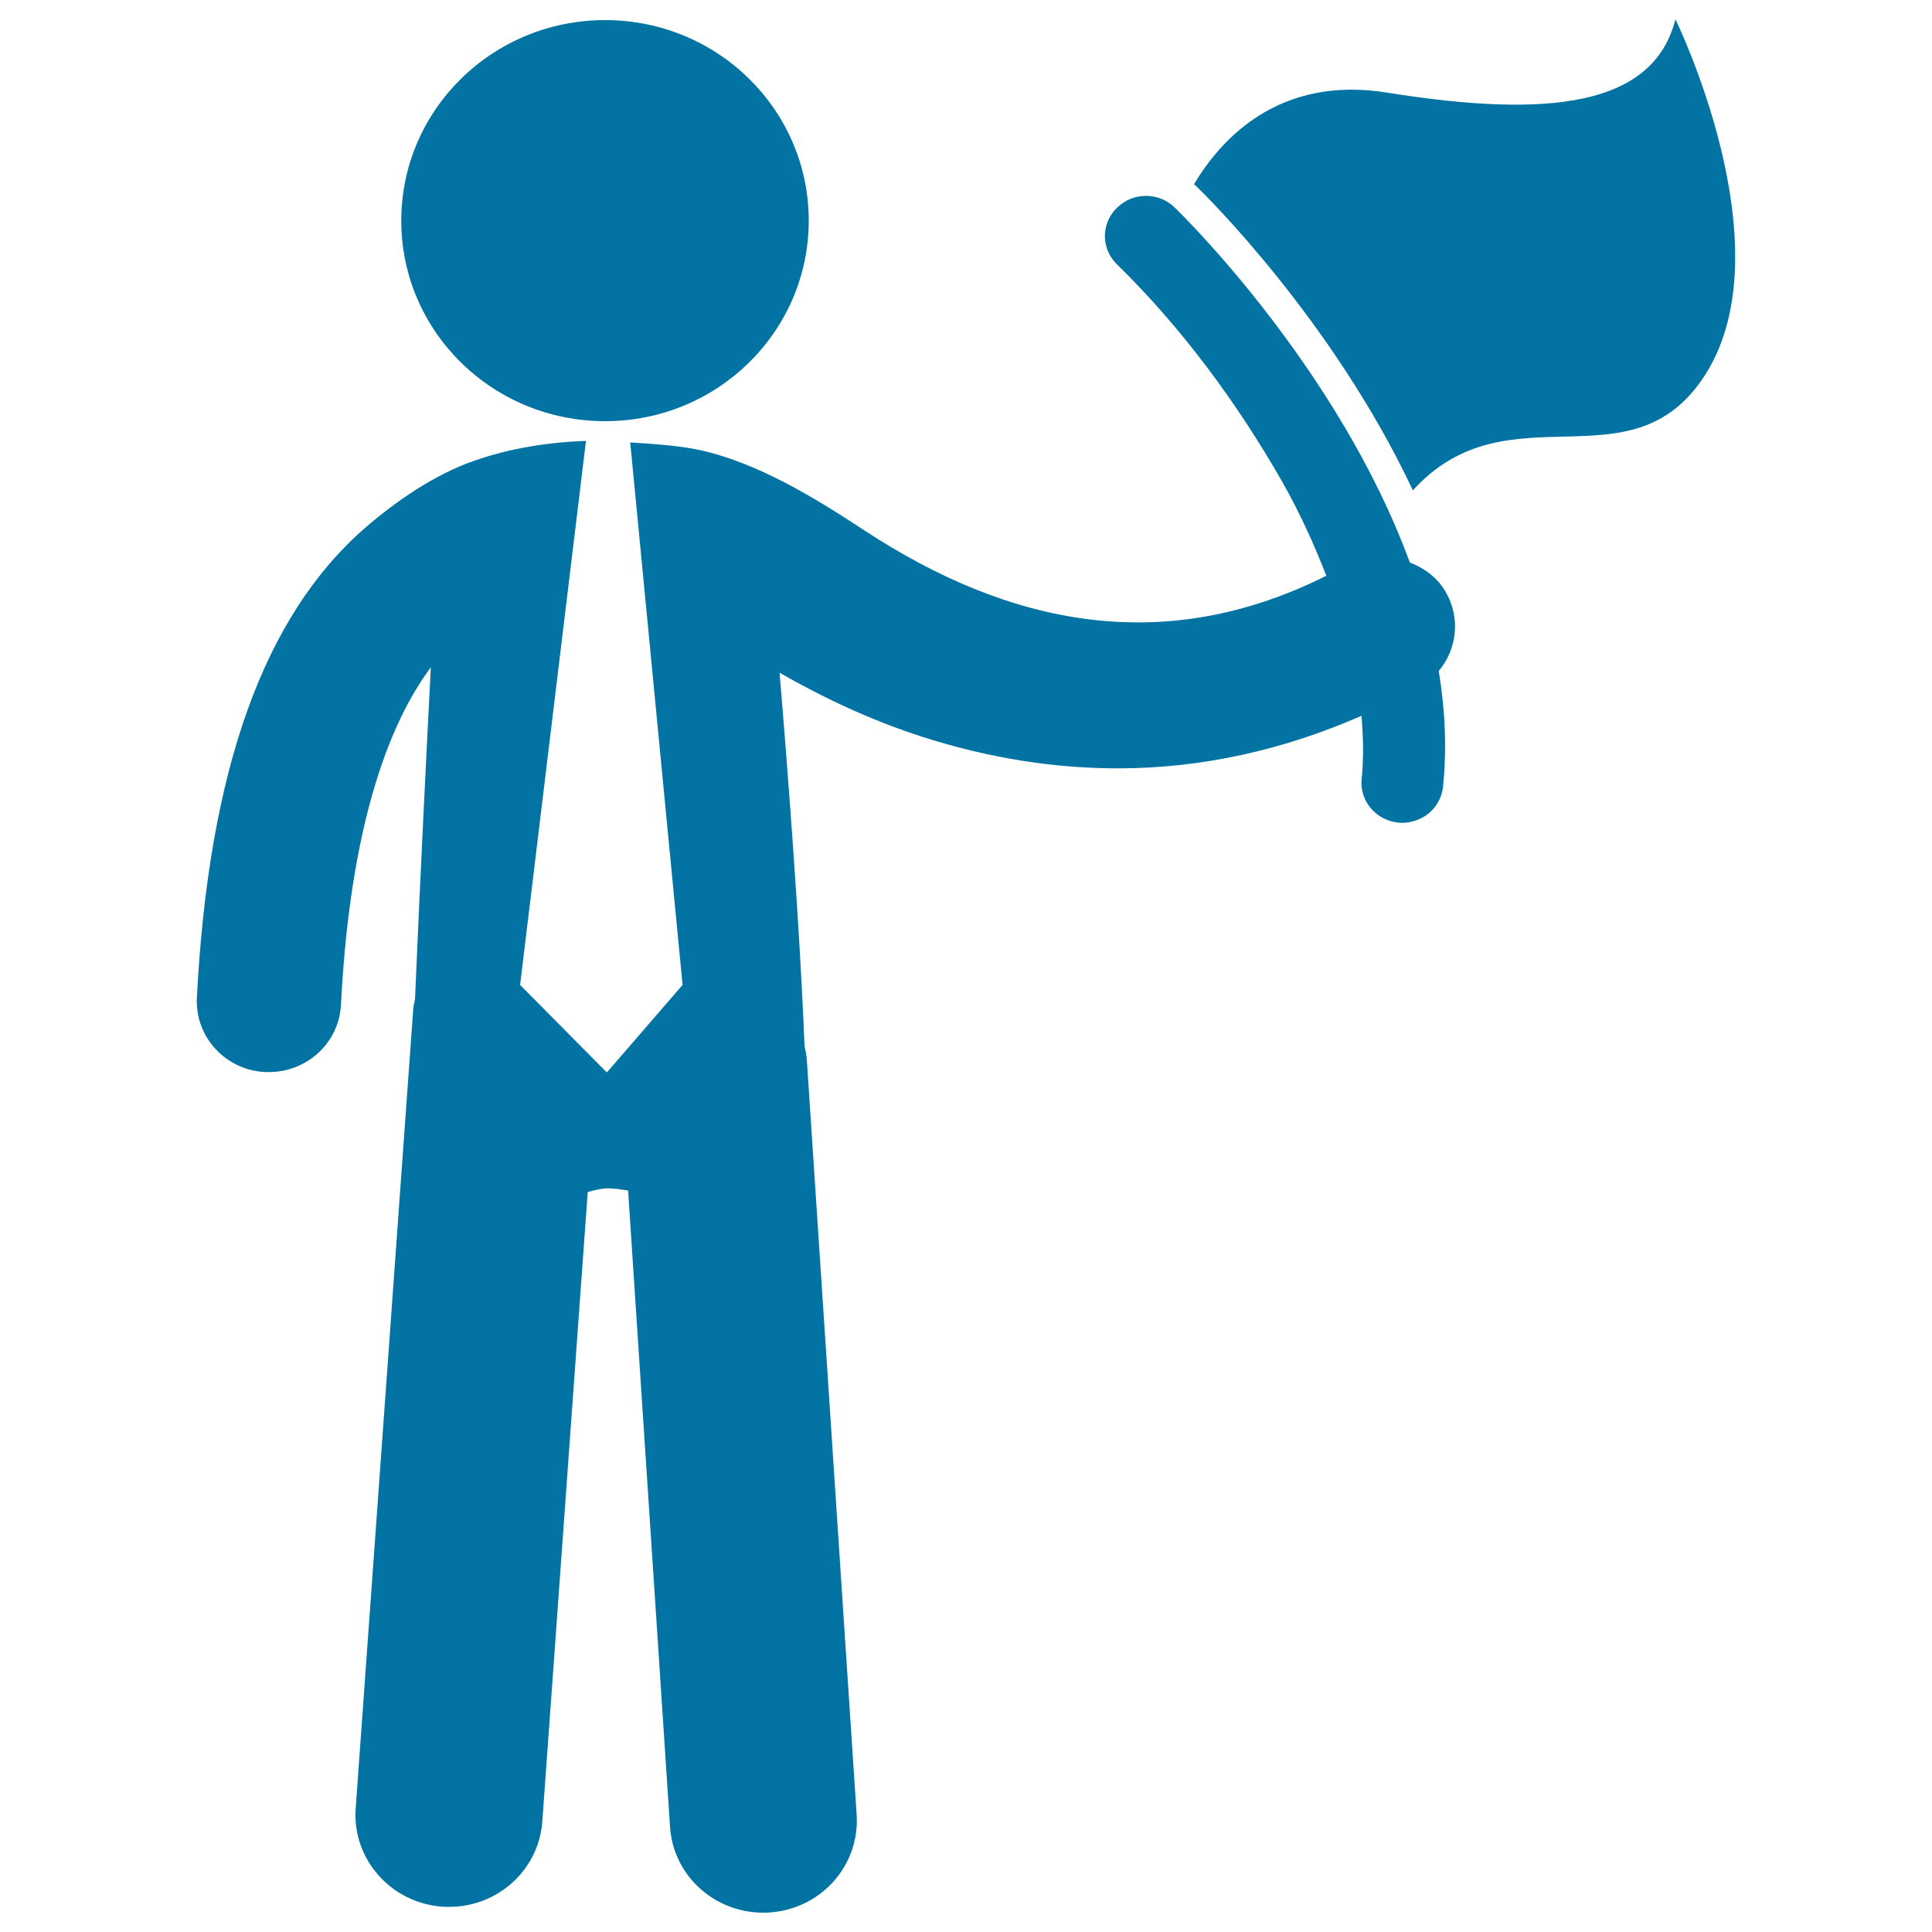 <svg xmlns="http://www.w3.org/2000/svg" viewBox="0 0 1000 1000" style="fill:#0273a2">
<title>Businessman Holding A Triangular Flag SVG icon</title>
<g><path d="M883.1,193.2c-38.1,61.1-102.2,6-151.8,60.6c-41.4-88.1-107.8-153.3-112.1-157.4c-0.4-0.4-0.8-0.7-1.2-1C631.9,72,661.9,39,717.7,47.9c84.2,13.5,138,7.1,149.5-37.9C867.2,10,924.5,126.8,883.1,193.2z M313.2,218c58.3,0,105.4-46.5,105.4-103.8c0-57.3-47.1-103.8-105.4-103.8S207.7,56.9,207.7,114.2C207.7,171.6,254.9,218,313.2,218z M748.3,306.4c-4.3-7.5-11.1-12.3-18.6-15.3C692.9,190.8,612.6,111.8,608,107.4c-8.3-8.1-21.7-8-29.9,0.2c-8.3,8.1-8.3,21.1,0,29.2c33.6,32.8,62.5,72.1,85.6,112.6c8.7,15.3,16.3,31.9,22.8,48.6c-84,42.1-163.9,26-239.6-23.8c-25.1-16.5-54.8-34.7-84.5-41.2c-11.5-2.5-24.4-3.2-36.2-4l27.1,280.8l-39.2,45.3l-44.9-45.3l34.1-281.6c-19.6,0.7-39.4,3.8-57.9,10.3c-20.4,7.1-40.2,20.7-56.4,34.7c-52.6,45.8-81,125.4-87.1,243.2c-1,20.3,14.8,37.5,35.4,38.5c0.6,0,1.3,0,1.9,0c19.8,0,36.3-15.2,37.3-34.9c4-79.7,20.1-139.2,46.5-174.6c-1.9,36.9-5.3,103.6-8.2,171.9c-0.3,1.6-0.8,3.2-0.9,4.9l-29.8,413.8c-1.9,26.2,18.2,49,44.9,50.9c1.2,0.1,2.3,0.1,3.5,0.1c25.2,0,46.4-19.2,48.2-44.2L304.2,617c3.6-1,7.2-1.9,10.3-1.9c3.6,0,7.1,0.6,10.6,1.1l21.7,329.3c1.6,25.2,22.9,44.5,48.2,44.5c1.1,0,2.1,0,3.2-0.1c26.7-1.7,46.9-24.3,45.2-50.6l-25.8-391c-0.2-2.4-0.7-4.7-1.2-7c-2.2-58.6-8.8-144.5-12.9-193.1c21.3,12.2,46,24.2,74.3,33.3c33.7,10.8,67.5,16.2,100.9,16.2c43,0,85.4-9.4,126-27.2c0.9,10.9,1.2,21.7,0.1,32.6c-1.2,11.4,7.3,21.5,19,22.7c2.5,0.2,4.9,0.1,7.2-0.6c8.4-2,15-9.1,15.9-18c2.1-20.2,1-40.2-2.2-59.9C754.1,336.1,756.1,319.9,748.3,306.4z"/></g>
</svg>